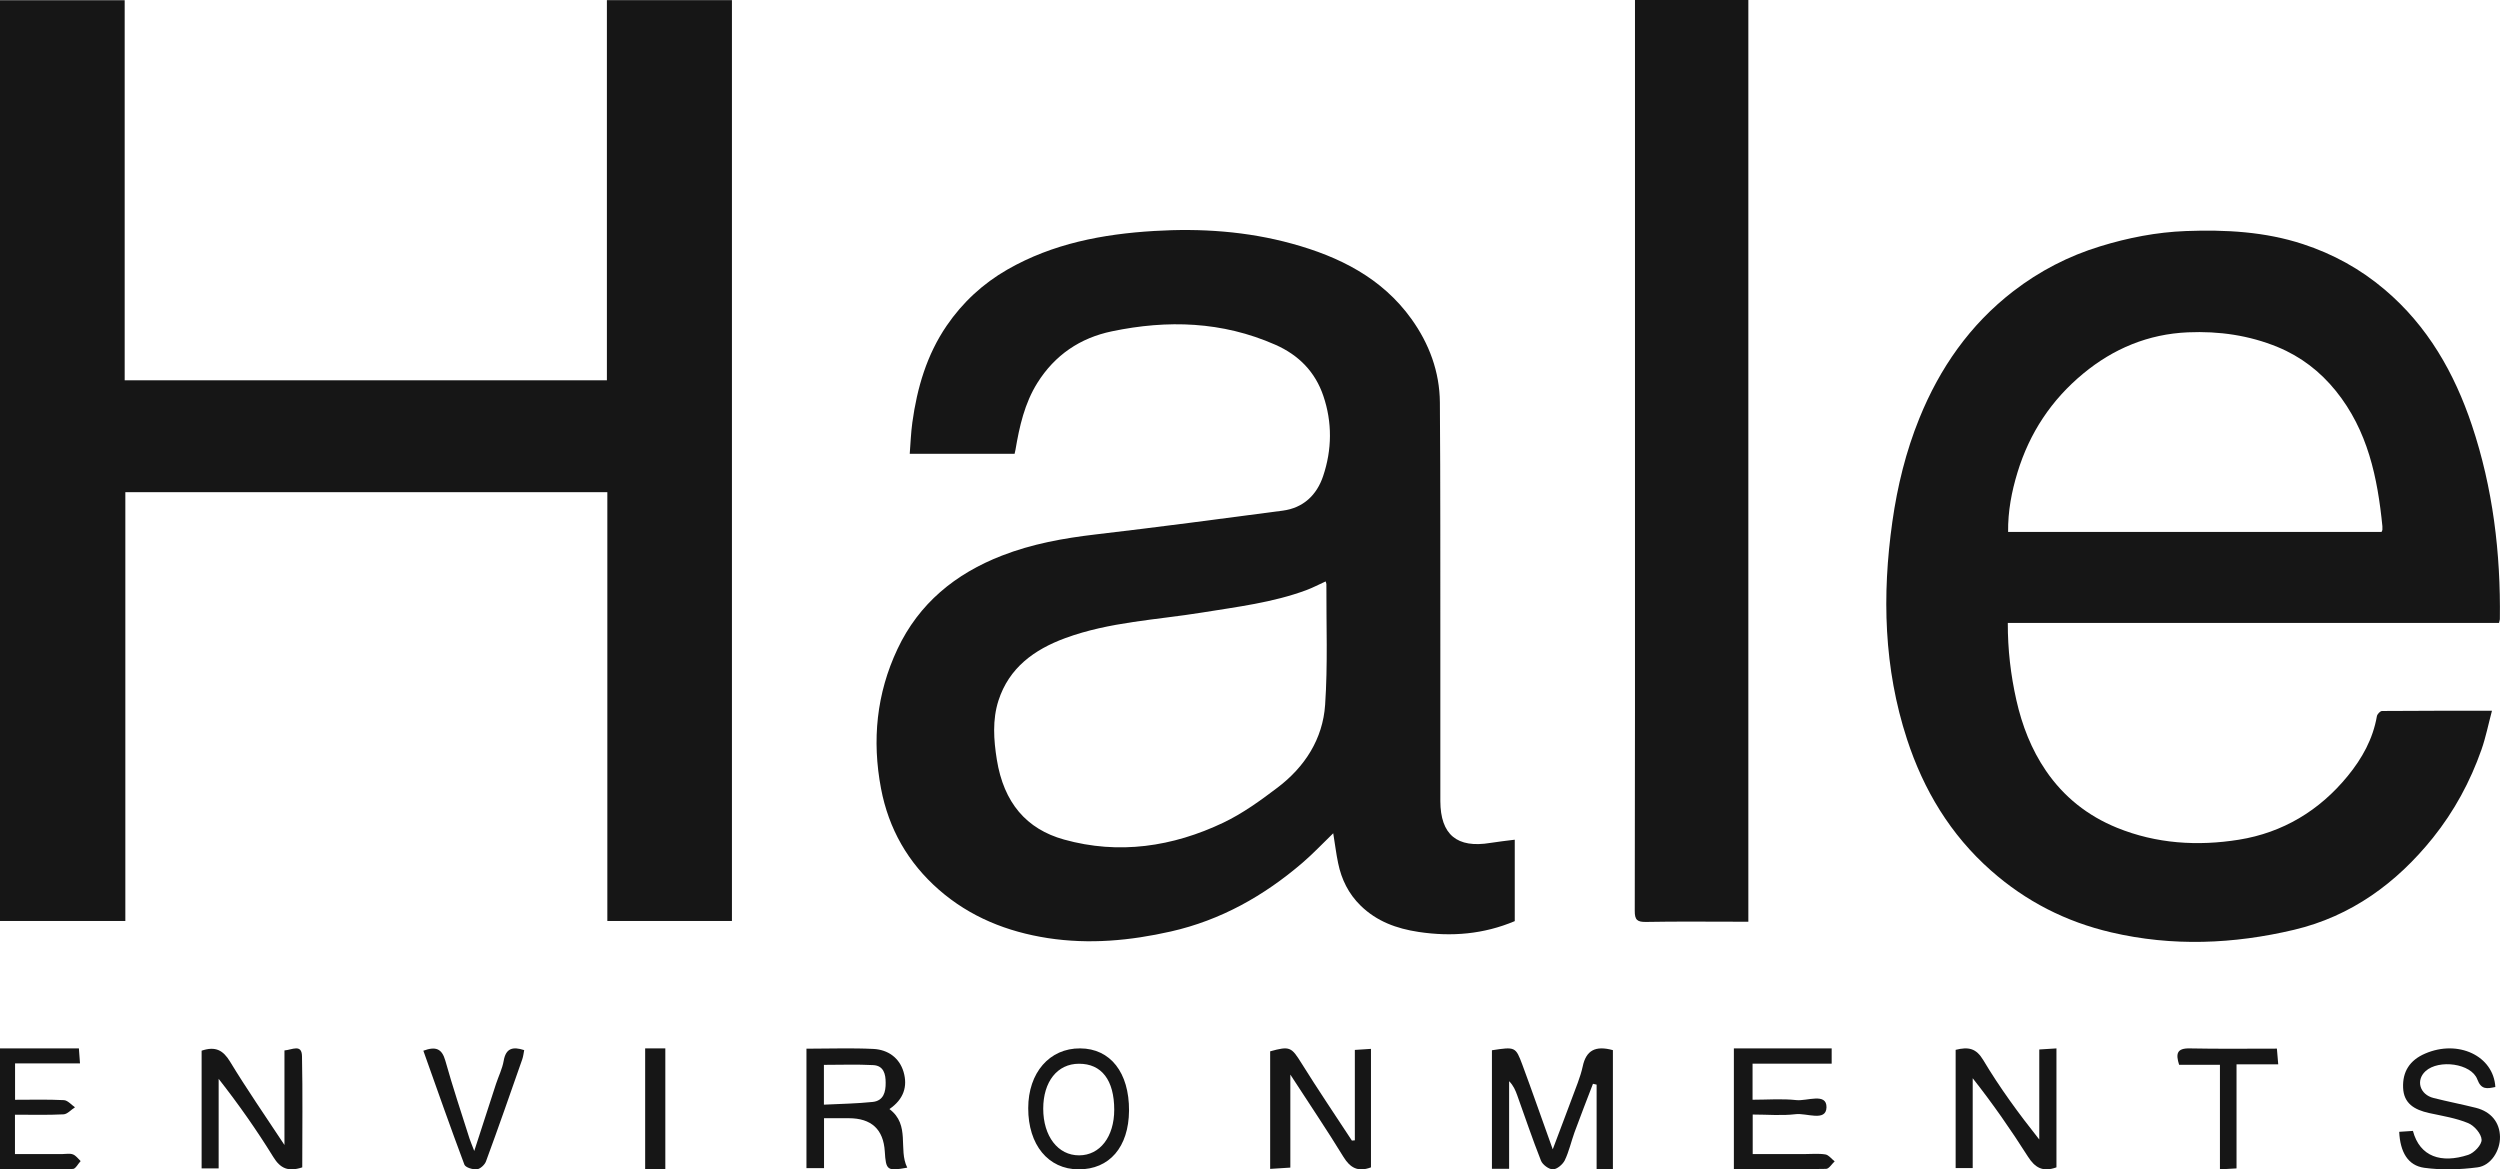 <svg xmlns="http://www.w3.org/2000/svg" fill="none" viewBox="0 0 124 58" height="58" width="124">
<path fill="#161616" d="M6.184 18.863H30.102V0.007H36.304V45.68H30.124V24.412H6.217V45.68H0V0.011H6.184V18.863Z"></path>
<path fill="#161616" d="M75.132 41.653V45.688C73.586 46.339 72.002 46.471 70.363 46.224C69.27 46.059 68.288 45.702 67.487 44.919C66.889 44.334 66.538 43.621 66.372 42.815C66.272 42.344 66.217 41.863 66.128 41.33C65.6 41.841 65.124 42.348 64.6 42.797C62.691 44.434 60.554 45.64 58.073 46.202C56.057 46.658 54.031 46.846 51.974 46.53C49.955 46.217 48.113 45.482 46.566 44.128C45.038 42.789 44.078 41.112 43.698 39.108C43.244 36.714 43.476 34.397 44.514 32.194C45.577 29.933 47.386 28.454 49.7 27.557C51.192 26.976 52.746 26.696 54.333 26.509C57.434 26.148 60.532 25.736 63.625 25.328C64.648 25.192 65.312 24.552 65.626 23.618C66.069 22.305 66.084 20.944 65.637 19.635C65.239 18.458 64.43 17.612 63.245 17.094C60.617 15.939 57.914 15.858 55.157 16.432C53.573 16.759 52.318 17.612 51.454 18.991C50.819 20.006 50.564 21.15 50.368 22.309C50.358 22.364 50.343 22.423 50.324 22.507H45.123C45.163 21.989 45.182 21.47 45.252 20.955C45.488 19.238 45.968 17.598 46.957 16.152C47.744 15.001 48.752 14.067 49.97 13.368C52.222 12.077 54.695 11.61 57.246 11.456C59.553 11.316 61.846 11.471 64.079 12.085C66.424 12.728 68.546 13.784 70.005 15.818C70.887 17.046 71.407 18.44 71.418 19.962C71.448 24.044 71.437 28.123 71.441 32.205C71.441 34.599 71.441 36.99 71.441 39.384C71.441 39.502 71.441 39.619 71.441 39.737C71.448 41.403 72.268 42.083 73.925 41.808C74.313 41.745 74.704 41.705 75.125 41.65L75.132 41.653ZM65.755 28.837C65.409 28.995 65.109 29.153 64.796 29.27C63.131 29.888 61.37 30.098 59.631 30.381C57.357 30.749 55.028 30.845 52.838 31.65C51.299 32.216 50.047 33.121 49.523 34.75C49.217 35.703 49.287 36.703 49.442 37.674C49.785 39.814 50.911 41.124 52.776 41.642C55.493 42.4 58.162 42.002 60.679 40.804C61.636 40.348 62.518 39.708 63.367 39.064C64.722 38.038 65.612 36.648 65.726 34.96C65.862 32.974 65.781 30.973 65.789 28.976C65.789 28.936 65.77 28.895 65.752 28.84L65.755 28.837Z"></path>
<path fill="#161616" d="M123.952 30.896H99.587C99.583 32.22 99.731 33.478 100.012 34.728C100.296 35.986 100.754 37.17 101.481 38.233C102.363 39.524 103.548 40.465 105.003 41.057C106.956 41.852 109.005 41.977 111.046 41.65C113.224 41.3 115.04 40.212 116.447 38.49C117.163 37.615 117.698 36.651 117.894 35.523C117.913 35.419 118.06 35.265 118.149 35.265C119.932 35.25 121.715 35.254 123.601 35.254C123.421 35.931 123.295 36.571 123.081 37.181C122.524 38.77 121.726 40.241 120.674 41.554C118.872 43.801 116.613 45.449 113.785 46.118C110.791 46.828 107.753 46.956 104.719 46.246C102.467 45.721 100.484 44.709 98.753 43.179C96.737 41.399 95.408 39.178 94.588 36.666C93.437 33.143 93.344 29.532 93.861 25.876C94.112 24.107 94.533 22.393 95.201 20.746C96.209 18.26 97.701 16.112 99.853 14.45C101.16 13.442 102.607 12.695 104.172 12.217C105.549 11.794 106.963 11.515 108.418 11.46C110.389 11.386 112.338 11.489 114.225 12.107C115.72 12.596 117.078 13.342 118.282 14.365C120.412 16.167 121.737 18.499 122.605 21.088C123.649 24.203 124.037 27.432 123.993 30.712C123.993 30.753 123.974 30.793 123.948 30.907L123.952 30.896ZM118.123 26.387C118.145 26.336 118.164 26.31 118.167 26.28C118.171 26.222 118.171 26.163 118.167 26.104C117.927 23.688 117.444 21.356 115.86 19.392C115.077 18.421 114.118 17.686 112.977 17.215C111.556 16.63 110.06 16.417 108.525 16.483C106.553 16.568 104.826 17.292 103.33 18.528C101.754 19.83 100.665 21.47 100.067 23.434C99.775 24.39 99.591 25.357 99.602 26.384H118.134L118.123 26.387Z"></path>
<path fill="#161616" d="M81.095 0H86.718V45.717H86.249C84.717 45.717 83.181 45.699 81.649 45.728C81.21 45.735 81.08 45.632 81.084 45.176C81.099 38.498 81.095 31.819 81.095 25.14V0Z"></path>
<path fill="#161616" d="M79.994 57.994H79.192V53.797L79.011 53.756C78.707 54.556 78.39 55.355 78.097 56.16C77.93 56.624 77.824 57.112 77.612 57.553C77.513 57.753 77.227 58 77.022 58C76.823 58 76.506 57.765 76.431 57.565C76.008 56.495 75.641 55.402 75.25 54.315C75.163 54.079 75.069 53.844 74.852 53.627V57.971H74V52.093C75.156 51.916 75.175 51.916 75.511 52.816C76.002 54.138 76.462 55.467 77.016 57.007C77.376 56.043 77.675 55.273 77.961 54.497C78.153 53.968 78.383 53.444 78.502 52.898C78.669 52.104 79.123 51.846 80 52.087V57.988L79.994 57.994Z"></path>
<path fill="#161616" d="M67.2 56.561V52.076C67.481 52.059 67.713 52.041 68 52.024V57.901C67.353 58.146 66.968 57.924 66.632 57.377C65.827 56.06 64.96 54.779 64.001 53.3V57.913C63.635 57.936 63.342 57.953 63 57.977V52.146C63.983 51.873 64.056 51.937 64.557 52.74C65.363 54.033 66.217 55.297 67.054 56.573C67.103 56.573 67.145 56.561 67.194 56.561H67.2Z"></path>
<path fill="#161616" d="M97 52.072C97.638 51.914 98.016 51.99 98.37 52.58C99.178 53.936 100.119 55.223 101.148 56.52V52.054C101.476 52.031 101.71 52.019 102 52.001V57.9C101.318 58.151 100.933 57.912 100.586 57.368C99.746 56.047 98.856 54.761 97.846 53.48V57.935H97V52.077V52.072Z"></path>
<path fill="#161616" d="M10 52.114C10.696 51.88 11.069 52.096 11.411 52.657C12.226 54 13.121 55.296 14.109 56.791V52.102C14.501 52.067 14.967 51.769 14.979 52.388C15.017 54.222 14.992 56.061 14.992 57.901C14.296 58.134 13.904 57.953 13.556 57.387C12.742 56.067 11.846 54.788 10.845 53.51V57.953H10V52.114Z"></path>
<path fill="#161616" d="M44.116 55.009C45.169 55.805 44.54 57.002 45 57.915C44.007 58.098 43.941 58.051 43.886 57.114C43.818 56.013 43.22 55.463 42.094 55.463H40.872V57.939H40V52.015C41.12 52.015 42.221 51.974 43.317 52.027C44.044 52.062 44.613 52.469 44.818 53.17C45.024 53.878 44.831 54.52 44.116 55.009ZM40.866 54.791C41.719 54.75 42.506 54.738 43.287 54.656C43.832 54.597 43.935 54.149 43.929 53.701C43.929 53.288 43.838 52.852 43.305 52.829C42.5 52.787 41.695 52.817 40.866 52.817V54.791Z"></path>
<path fill="#161616" d="M56 55.087C55.985 56.896 55.028 58.006 53.495 58C51.992 57.994 50.995 56.784 51 54.964C51 53.205 52.058 51.989 53.576 52C55.074 52.006 56.01 53.199 56 55.087ZM55.266 55.048C55.266 53.574 54.639 52.756 53.515 52.762C52.447 52.762 51.744 53.647 51.744 54.992C51.744 56.358 52.478 57.311 53.525 57.305C54.558 57.305 55.266 56.381 55.266 55.042V55.048Z"></path>
<path fill="#161616" d="M0.742 55.283V57.241C1.526 57.241 2.311 57.241 3.101 57.241C3.275 57.241 3.459 57.199 3.616 57.258C3.762 57.312 3.876 57.471 4 57.59C3.87 57.726 3.746 57.98 3.616 57.98C2.43 58.01 1.245 57.998 0 57.998V52H3.913C3.93 52.213 3.946 52.438 3.968 52.745H0.747V54.549C1.548 54.549 2.36 54.526 3.172 54.567C3.361 54.579 3.54 54.798 3.719 54.922C3.529 55.04 3.345 55.259 3.156 55.271C2.365 55.312 1.57 55.289 0.742 55.289V55.283Z"></path>
<path fill="#161616" d="M123.762 53.917C123.356 54.002 123.069 54.059 122.875 53.538C122.581 52.744 120.962 52.529 120.306 53.13C119.812 53.583 120.019 54.291 120.706 54.461C121.4 54.637 122.106 54.773 122.806 54.948C123.562 55.141 123.987 55.674 124 56.388C124.012 57.062 123.556 57.816 122.881 57.901C122.019 58.014 121.106 58.042 120.244 57.923C119.431 57.81 119.05 57.147 119 56.138C119.225 56.121 119.456 56.104 119.681 56.093C120.025 57.385 121.094 57.714 122.419 57.283C122.719 57.187 123.1 56.779 123.087 56.529C123.075 56.24 122.731 55.838 122.425 55.708C121.825 55.458 121.15 55.351 120.494 55.209C119.744 55.045 119.225 54.727 119.194 53.951C119.162 53.163 119.512 52.591 120.287 52.257C121.925 51.549 123.681 52.37 123.769 53.917H123.762Z"></path>
<path fill="#161616" d="M86 58V52H90.851V52.758H86.927V54.547C87.664 54.547 88.388 54.488 89.099 54.565C89.626 54.624 90.608 54.18 90.594 54.926C90.574 55.654 89.593 55.193 89.058 55.264C88.375 55.346 87.671 55.281 86.934 55.281V57.242C87.786 57.242 88.639 57.242 89.491 57.242C89.843 57.242 90.202 57.206 90.54 57.26C90.709 57.289 90.844 57.485 91 57.603C90.858 57.733 90.716 57.976 90.574 57.976C89.072 58.006 87.563 57.994 86.007 57.994L86 58Z"></path>
<path fill="#161616" d="M21 52.115C21.609 51.892 21.917 52.004 22.088 52.608C22.452 53.906 22.879 55.186 23.289 56.477C23.335 56.618 23.398 56.759 23.523 57.088C23.921 55.855 24.263 54.804 24.605 53.753C24.73 53.377 24.912 53.013 24.981 52.626C25.089 51.98 25.442 51.904 26 52.086C25.971 52.238 25.954 52.397 25.903 52.544C25.311 54.235 24.724 55.925 24.104 57.605C24.041 57.775 23.819 57.98 23.654 57.998C23.449 58.016 23.09 57.91 23.033 57.763C22.333 55.896 21.672 54.011 21 52.121V52.115Z"></path>
<path fill="#161616" d="M110.109 52.813H108.084C107.915 52.276 107.957 51.983 108.624 52.001C110.037 52.03 111.449 52.012 112.934 52.012C112.958 52.276 112.976 52.492 113 52.79H110.932V57.953C110.626 57.971 110.416 57.983 110.109 58V52.813Z"></path>
<path fill="#161616" d="M33 58H32V52H33V58Z"></path>
</svg>
